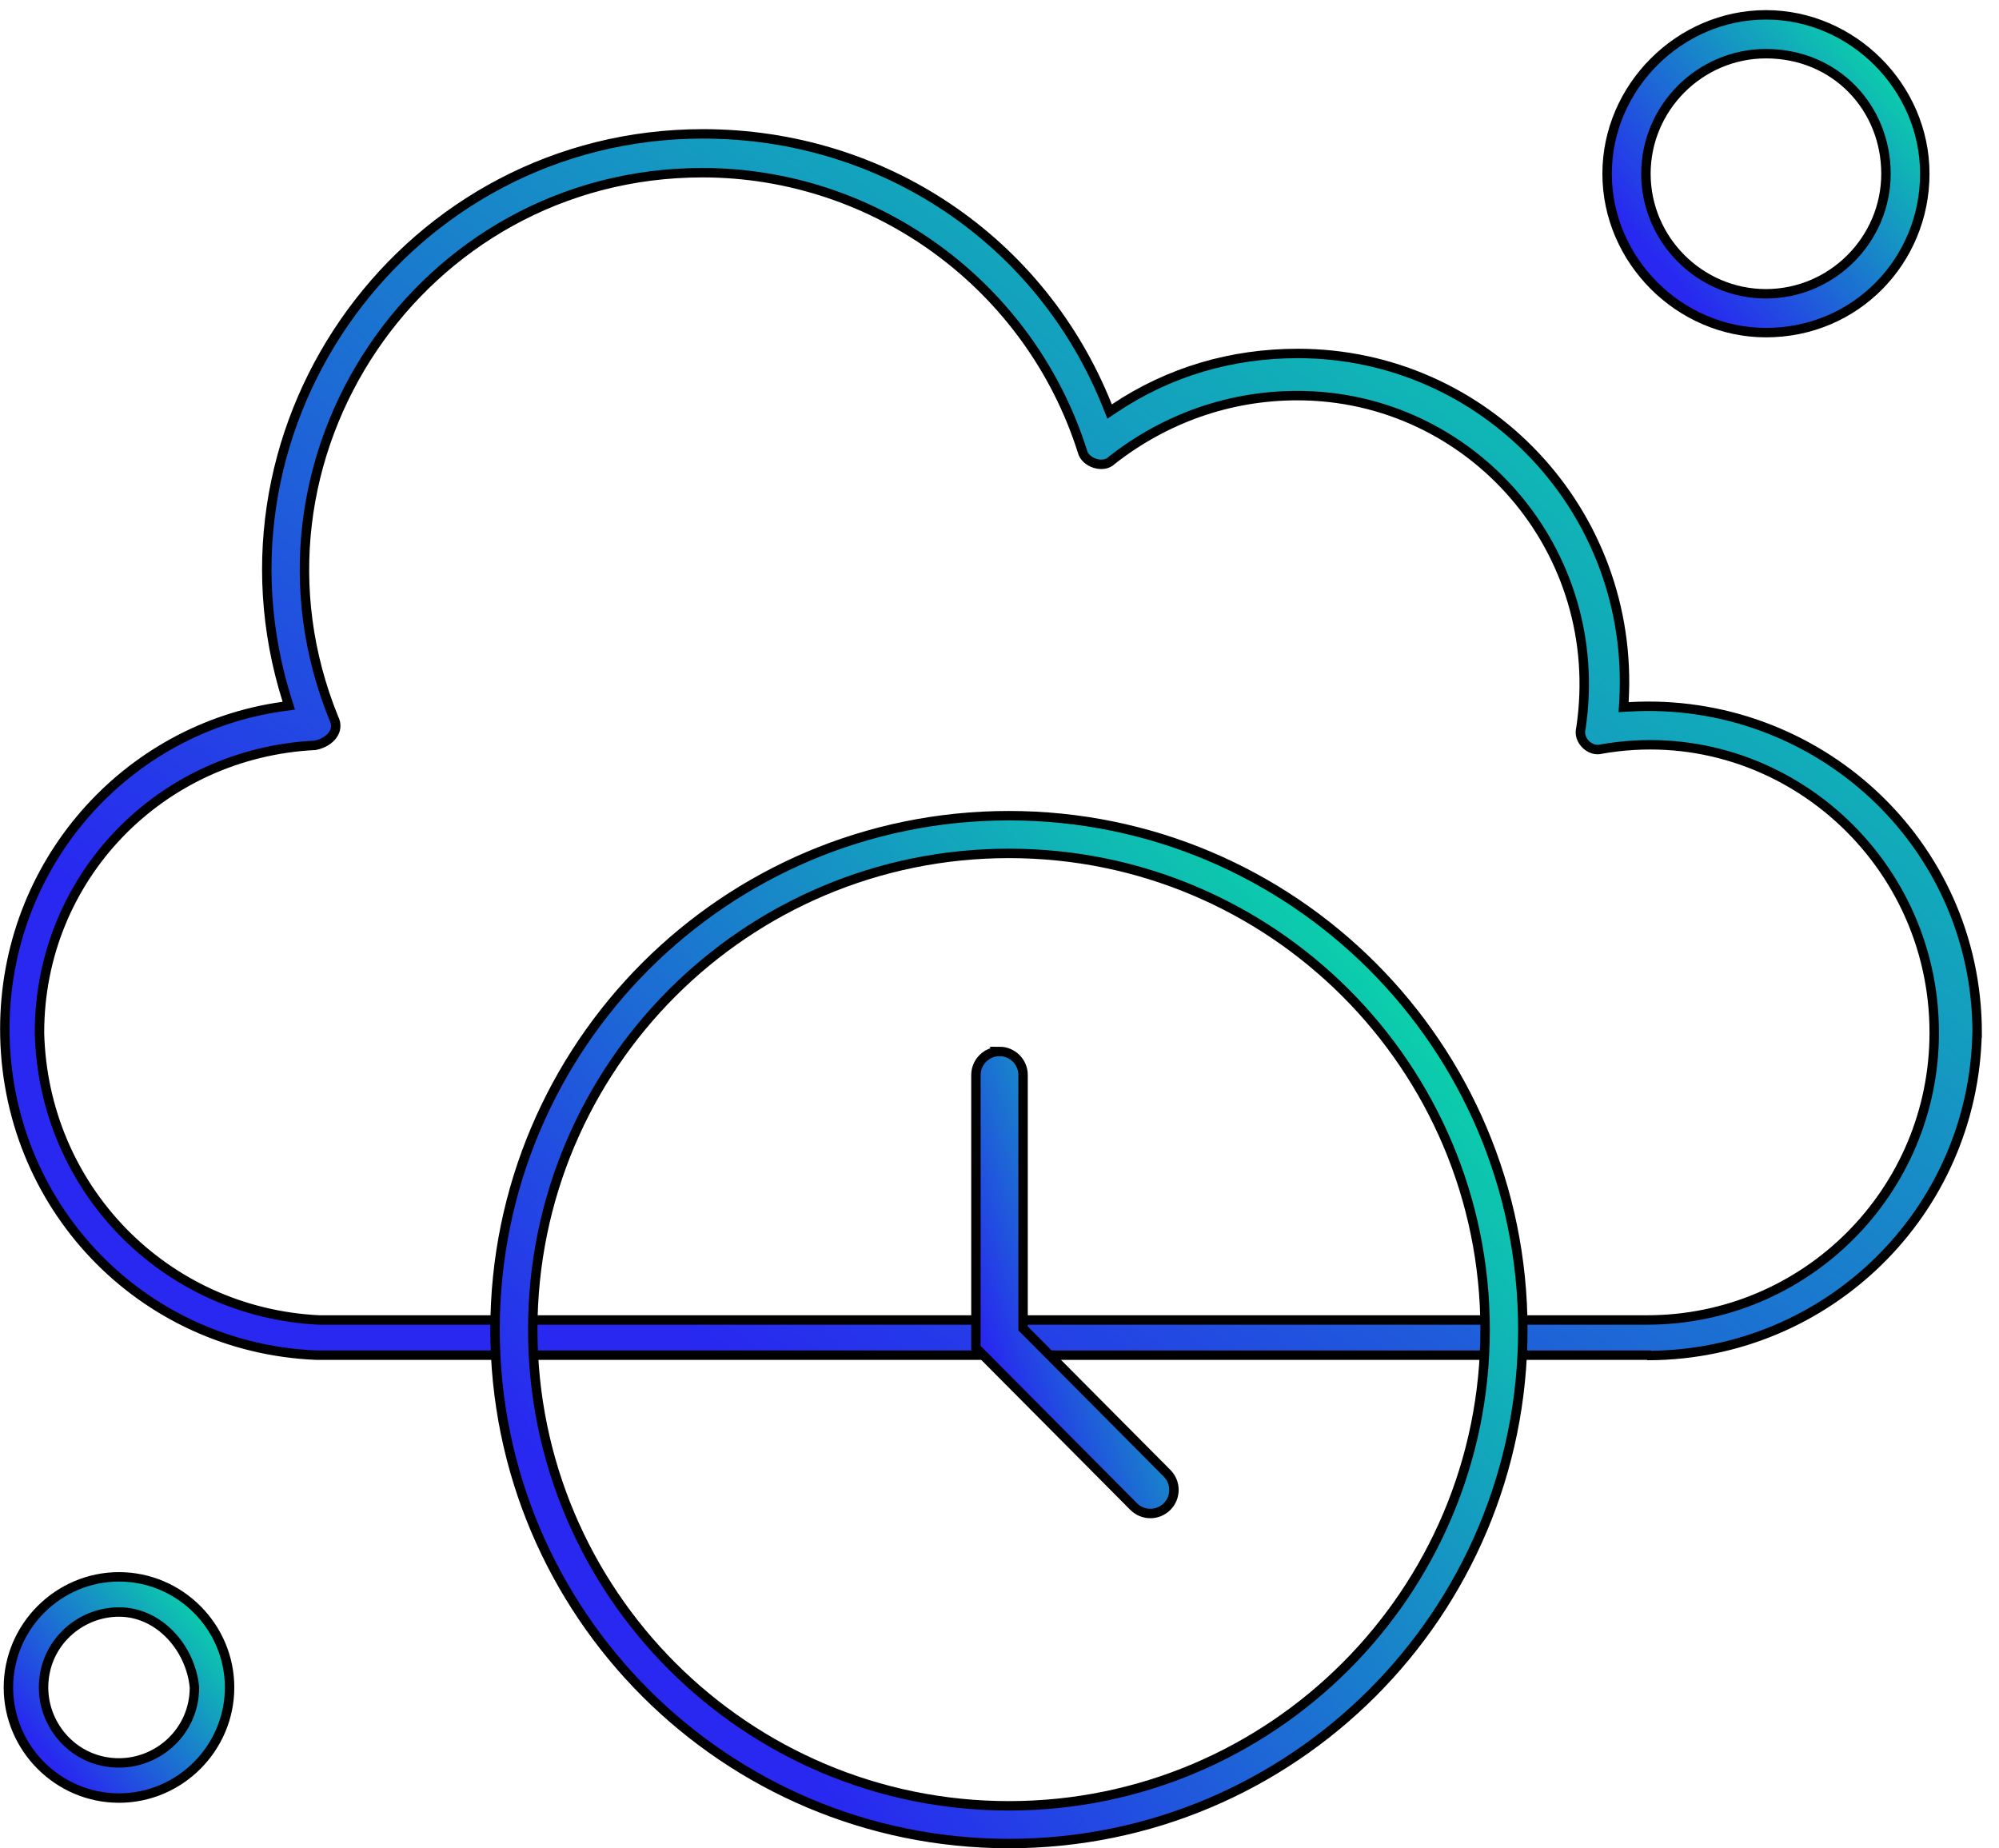 <svg fill="none" height="98" viewBox="0 0 106 98" width="106" xmlns="http://www.w3.org/2000/svg" xmlns:xlink="http://www.w3.org/1999/xlink"><linearGradient id="a"><stop offset="0" stop-color="#2828f0"/><stop offset="1" stop-color="#05f59b"/></linearGradient><linearGradient id="b" gradientUnits="userSpaceOnUse" x1="29.318" x2="82.872" xlink:href="#a" y1="65.574" y2="-9.083"/><linearGradient id="c" gradientUnits="userSpaceOnUse" x1="89.808" x2="104.68" xlink:href="#a" y1="16.146" y2="3.271"/><linearGradient id="d" gradientUnits="userSpaceOnUse" x1="3.607" x2="14.091" xlink:href="#a" y1="94.362" y2="85.286"/><linearGradient id="e" gradientUnits="userSpaceOnUse" x1="41.344" x2="88.491" xlink:href="#a" y1="92.481" y2="51.656"/><linearGradient id="f" gradientUnits="userSpaceOnUse" x1="54.679" x2="68.522" xlink:href="#a" y1="77.792" y2="72.654"/><g stroke="#000" stroke-width=".5"><path d="m104.838 54.772c-.193 9.499-7.916 17.047-17.383 17.102l-.019-.019h-.104-.424-.422-.421-.419-.417-.416-.414-.412-.411-.409-.407-.406-.404-.402-.401-.399-.397-.396-.394-.392-.391-.389-.388-.386-.384-.383-.381-.379-.378-.376-.374-.373-.371-.37-.368-.366-.365-.363-.362-.36-.359-.357-.355-.354-.352-.351-.349-.348-.346-.345-.343-.342-.34-.339-.337-.335-.334-.332-.331-.329-.328-.326-.325-.323-.322-.321-.319-.318-.316-.315-.313-.312-.31-.309-.307-.306-.304-.303-.301-.3-.298-.297-.296-.294-.293-.291-.29-.289-.287-.286-.284-.283-.282-.28-.279-.277-.276-.275-.273-.272-.271-.269-.268-.267-.265-.264-.263-.261-.26-.258-.257-.256-.255-.253-.252-.251-.249-.248-.247-.245-.244-.243-.241-.24-.239-.238-.236-.235-.234-.233-.231-.23-.229-.227-.226-.225-.224-.223-.221-.22-.219-.218-.216-.215-.214-.213-.211-.21-.209-.208-.207-.205-.204-.203-.202-.201-.2-.199-.197-.196-.195-.194-.193-.192-.19-.189-.188-.187-.186-.185-.183-.182-.181-.18-.179-.178-.177-.176-.175-.174-.173-.171-.17-.169-.168-.167-.166-.165-.164-.163-.162-.161-.16-.159-.158-.157-.155-.155-.153-.152-.151-.15-.149-.148-.147-.146-.145-.144-.143-.142-.141-.14-.14-.139-.138-.137-.136-.135-.134-.133-.132-.131-.13-.129-.128-.127-.126-.125-.124-.123-.122-.121-.121-.12-.119-.118-.117-.116-.115-.114-.113-.113-.112-.111-.11-.109-.108-.107-.106-.106-.105-.104-.103-.102-.101-.101-.1-.099-.098-.097-.097-.096-.095-.094-.093-.092-.092-.091-.09-.089-.089-.088-.087-.086-.086-.085-.084-.083-.082-.082-.081-.08-.079-.079-.078-.077-.076-.076-.075-.074-.074-.073-.072-.072-.071-.07-.07-.069-.068-.067-.067-.066-.065-.065-.064-.063-.063-.062-.061-.061-.06-.06-.059-.058-.058-.057-.056-.056-.055-.055-.054-.053-.053-.052-.052-.051-.05-.05-.049-.049-.048-.048-.047-.046-.046-.045-.045-.044-.044-.043-.043-.042-.041-.041-.04-.04-.039-.039-.038-.038-.037-.037-.036-.036-.035-.035-.034-.034-.033-.033-.033-.032-.032-.031-.031-.03-.03-.029-.029-.028-.028-.028-.027-.027-.026-.026-.025-.025-.025-.024-.024-.023-.023-.023-.022-.022-.021-.021-.021-.02-.02-.02-.019-.019-.018-.018-.018-.018-.017-.017-.017-.016-.016-.015-.015-.015-.015-.014-.014-.014-.013-.013-.013-.013-.012-.012-.012-.011-.011-.011-.011-.01-.01-.01-.01-.009-.009-.009-.009-.008-.008-.008-.008-.007-.007-.007-.007-.007-.006-.006-.006-.006-.006-.005-.005-.005-.005-.005-.005-.004-.004-.004-.004-.004-.004-.004-.004-.003-.003-.003-.003-.003-.003-.003-.003-.002-.002-.002-.002-.002-.002-.002-.002-.002-.002-.001-.001-.001-.001-.001-.001-.001-.001-.001-.001-.001-.001-.001-.001-.001-.001-.001-.001-.001-.001-.001-.001-.001-.001-.001-.001-.001-.001-.001-.001-.001-.001c-9.316-.388-16.515-7.973-16.515-17.295 0-8.745 6.412-15.947 14.766-17.102l.293-.041-.089-.282c-4.676-14.825 6.435-30.037 22.049-30.037 9.568 0 17.952 5.663 21.45 14.437l.114.287.257-.172c2.907-1.945 6.218-2.908 9.725-2.908 9.915 0 17.888 8.358 17.291 18.472l-.017.281.281-.016c9.919-.578 18.466 7.185 18.467 17.293zm-19.912-15.054-.009.002-.009.002c-.291.073-.6-.034-.823-.255-.223-.221-.334-.53-.26-.831l.003-.011.002-.011c1.409-9.412-5.817-17.637-15.034-17.637-3.613 0-7.007 1.212-9.823 3.414l-.012.009-.011.011c-.208.208-.546.262-.882.158-.337-.104-.6-.345-.671-.628l-.002-.008-.002-.007c-2.787-8.778-10.97-14.769-20.143-14.769-14.963 0-25.145 15.165-19.55 28.928l.004.009.004.009c.152.305.115.604-.058.855-.176.256-.503.472-.941.562-8.208.406-14.615 7.016-14.615 15.234h-0l0.0.006c.198 8.219 6.611 14.832 14.829 15.229v0h.012.02 70.378c8.42 0 15.232-6.814 15.232-15.236 0-9.412-8.418-16.647-17.639-15.037z" fill="url(#b)"/><path d="m93.642 17.637c-4.589 0-8.423-3.835-8.423-8.425 0-4.59 3.834-8.425 8.423-8.425 4.589 0 8.423 3.835 8.423 8.425 0 4.594-3.643 8.425-8.423 8.425zm0-14.79c-3.498 0-6.364 2.867-6.364 6.365 0 3.499 2.866 6.365 6.364 6.365 3.498 0 6.364-2.867 6.364-6.365 0-3.493-2.666-6.365-6.364-6.365z" fill="url(#c)"/><path d="m10.31 89.474v-.012l-.001-.012c-.205-2.07-1.869-3.977-3.999-3.977-2.102 0-4 1.686-4 4.001 0 2.103 1.686 4.001 4 4.001 2.102 0 4-1.686 4-4.001zm-4 5.865c-3.222 0-5.864-2.643-5.864-5.865s2.642-5.865 5.864-5.865 5.864 2.643 5.864 5.865-2.642 5.865-5.864 5.865z" fill="url(#d)"/><path d="m53.5 95.75c13.945 0 25.25-11.305 25.25-25.25s-11.305-25.25-25.25-25.25-25.25 11.305-25.25 25.25 11.305 25.25 25.25 25.25zm27.25-25.25c0 15.05-12.2 27.25-27.25 27.25s-27.25-12.2-27.25-27.25c0-15.05 12.2-27.25 27.25-27.25s27.25 12.2 27.25 27.25z" fill="url(#e)"/><path clip-rule="evenodd" d="m53 55.75c.69 0 1.25.56 1.25 1.25v13.436l7.637 7.683c.487.49.484 1.281-.005 1.768s-1.281.484-1.768-.005l-8.363-8.414v-14.467c0-.69.56-1.25 1.25-1.25z" fill="url(#f)" fill-rule="evenodd" stroke-linecap="round"/></g></svg>